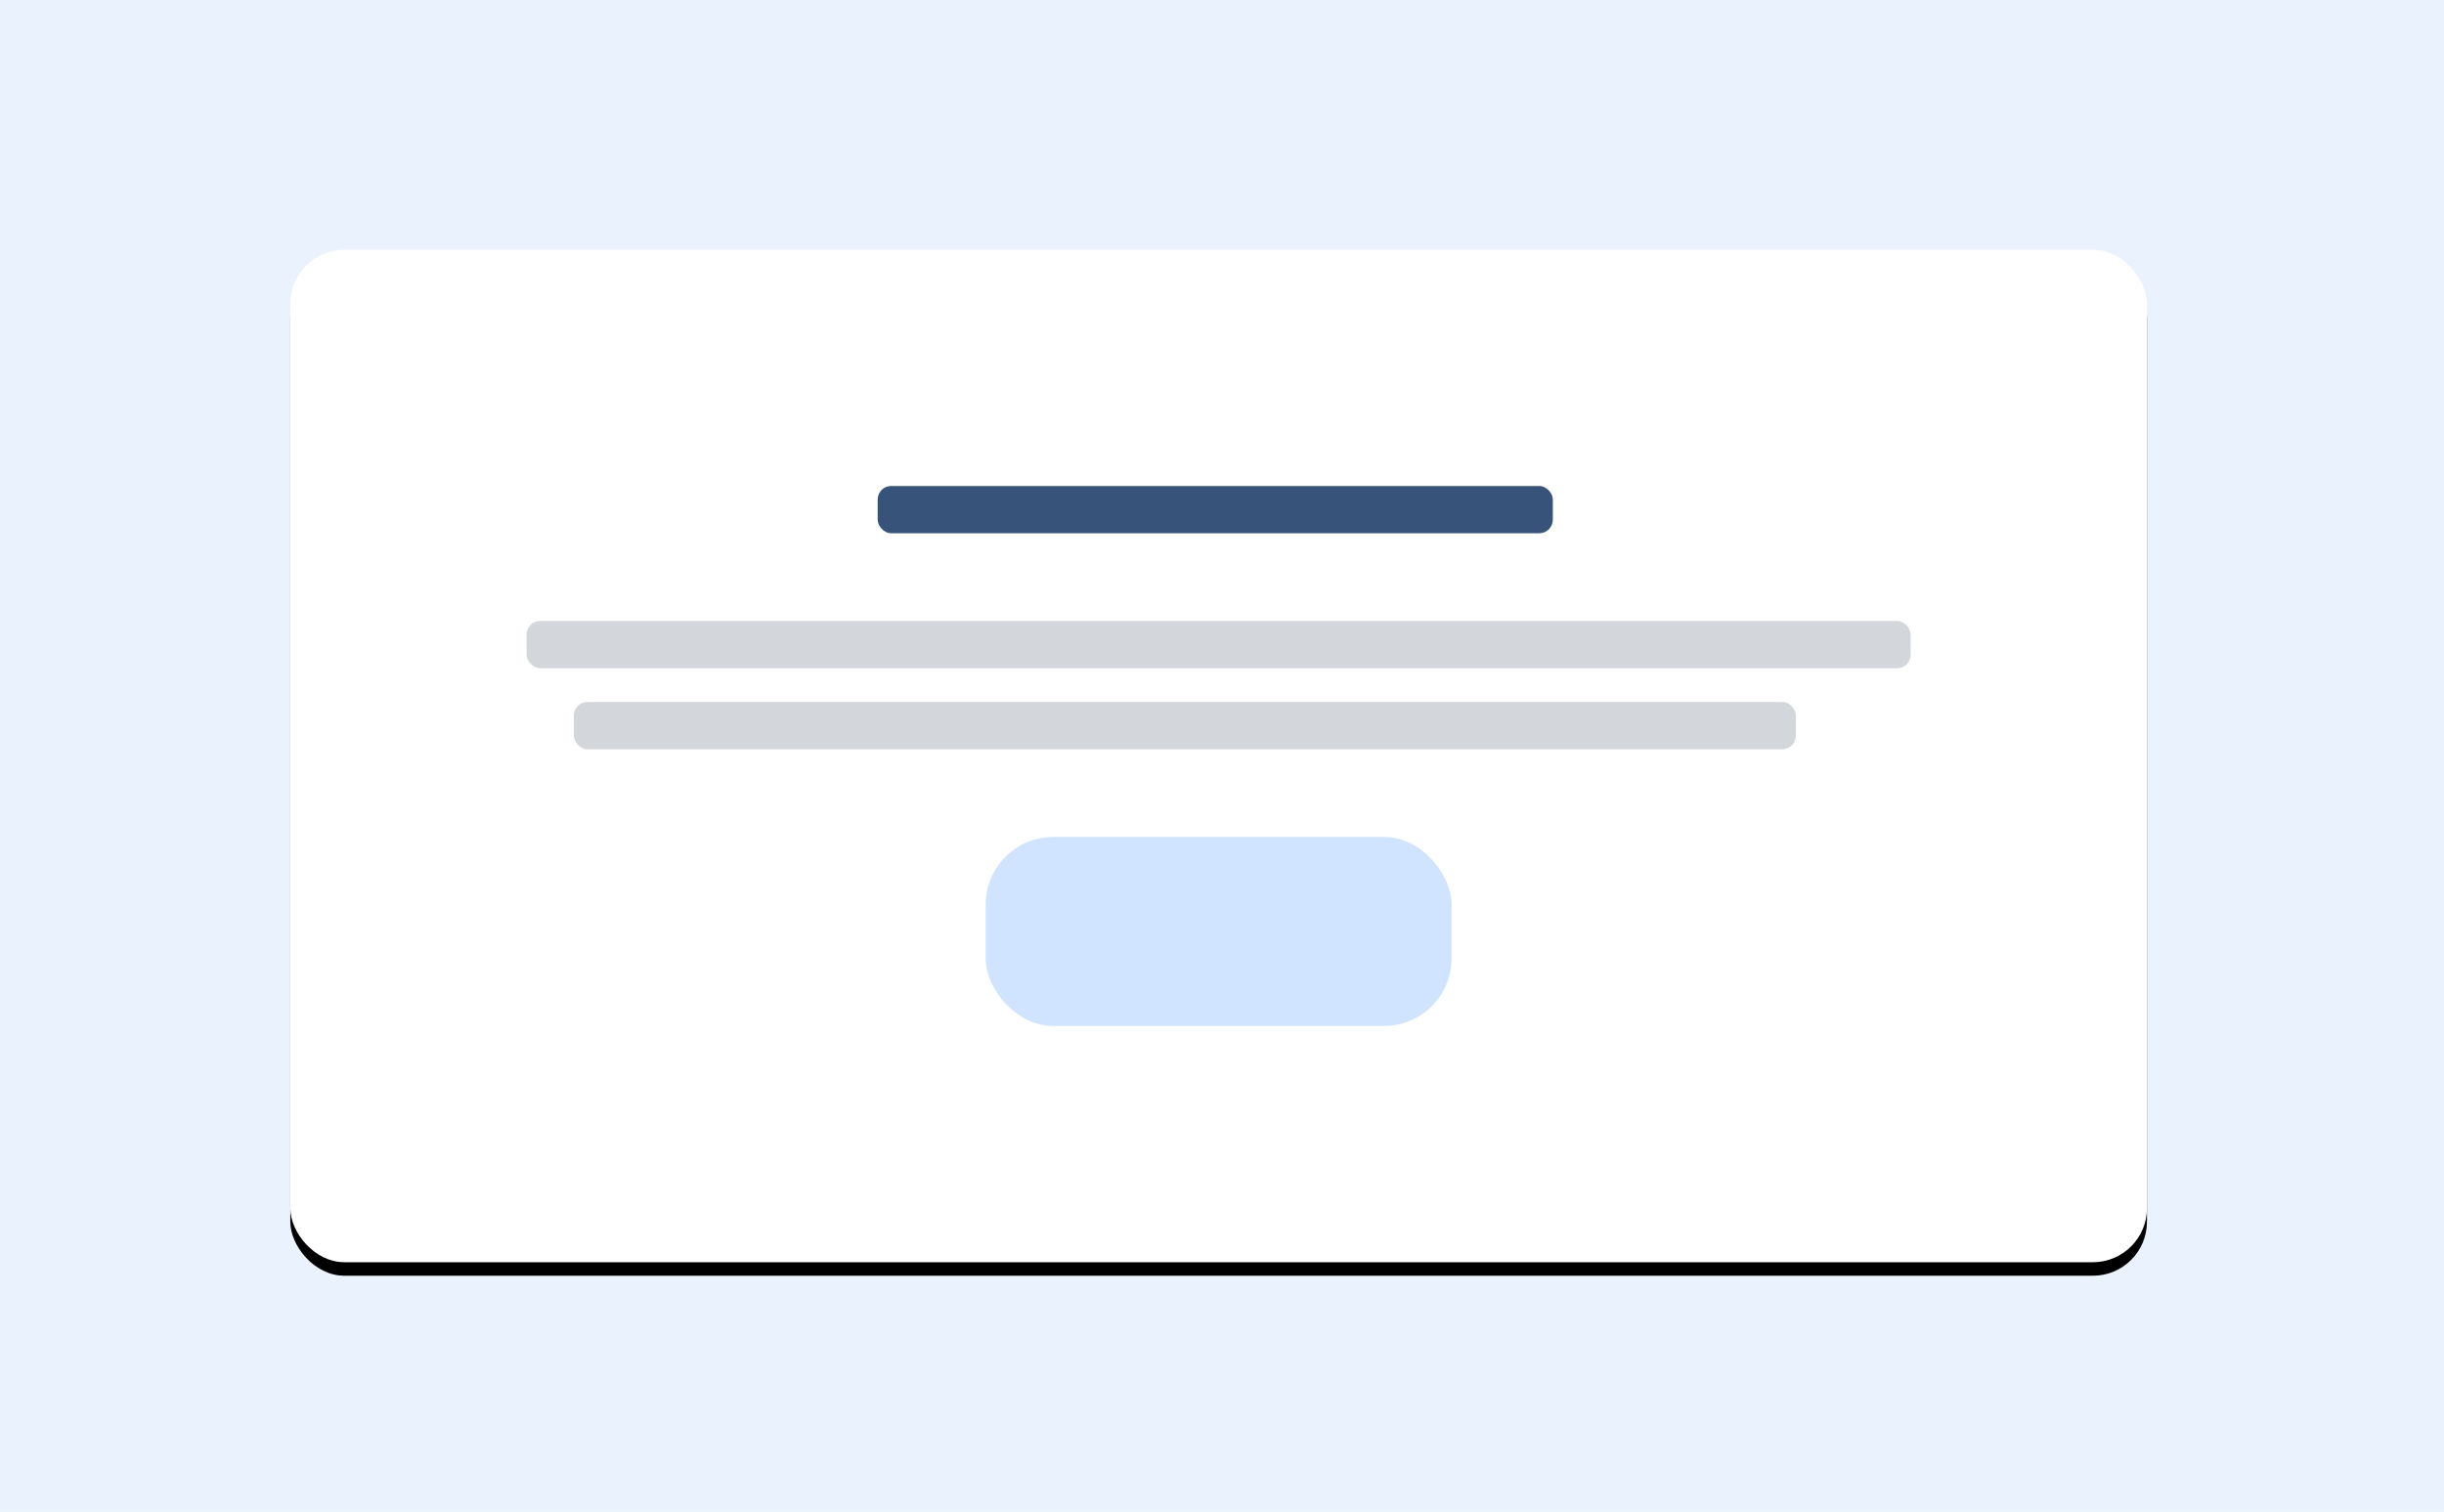 <?xml version="1.0" encoding="UTF-8"?>
<svg width="362px" height="224px" viewBox="0 0 362 224" version="1.1" xmlns="http://www.w3.org/2000/svg" xmlns:xlink="http://www.w3.org/1999/xlink">
    <title>call-to-actions</title>
    <defs>
        <rect id="path-1" x="43" y="37" width="275" height="150" rx="8"></rect>
        <filter x="-2.5%" y="-3.3%" width="105.1%" height="109.3%" filterUnits="objectBoundingBox" id="filter-2">
            <feOffset dx="0" dy="2" in="SourceAlpha" result="shadowOffsetOuter1"></feOffset>
            <feGaussianBlur stdDeviation="2" in="shadowOffsetOuter1" result="shadowBlurOuter1"></feGaussianBlur>
            <feColorMatrix values="0 0 0 0 0   0 0 0 0 0   0 0 0 0 0  0 0 0 0.1 0" type="matrix" in="shadowBlurOuter1"></feColorMatrix>
        </filter>
    </defs>
    <g id="call-to-actions" stroke="none" stroke-width="1" fill="none" fill-rule="evenodd">
        <g id="example">
            <rect fill="#EAF2FD" x="0" y="0" width="362" height="224"></rect>
            <g id="bg">
                <use fill="black" fill-opacity="1" filter="url(#filter-2)" xlink:href="#path-1"></use>
                <use fill="#FFFFFF" fill-rule="evenodd" xlink:href="#path-1"></use>
            </g>
            <rect id="Rectangle" fill="#D3D6DA" x="85" y="104" width="181" height="7" rx="2"></rect>
            <rect id="Rectangle" fill="#D1E4FF" x="146" y="124" width="69" height="28" rx="10"></rect>
            <rect id="Rectangle" fill="#D3D6DA" x="78" y="92" width="205" height="7" rx="2"></rect>
            <rect id="Rectangle" fill="#375379" x="130" y="72" width="100" height="7" rx="2"></rect>
        </g>
    </g>
</svg>